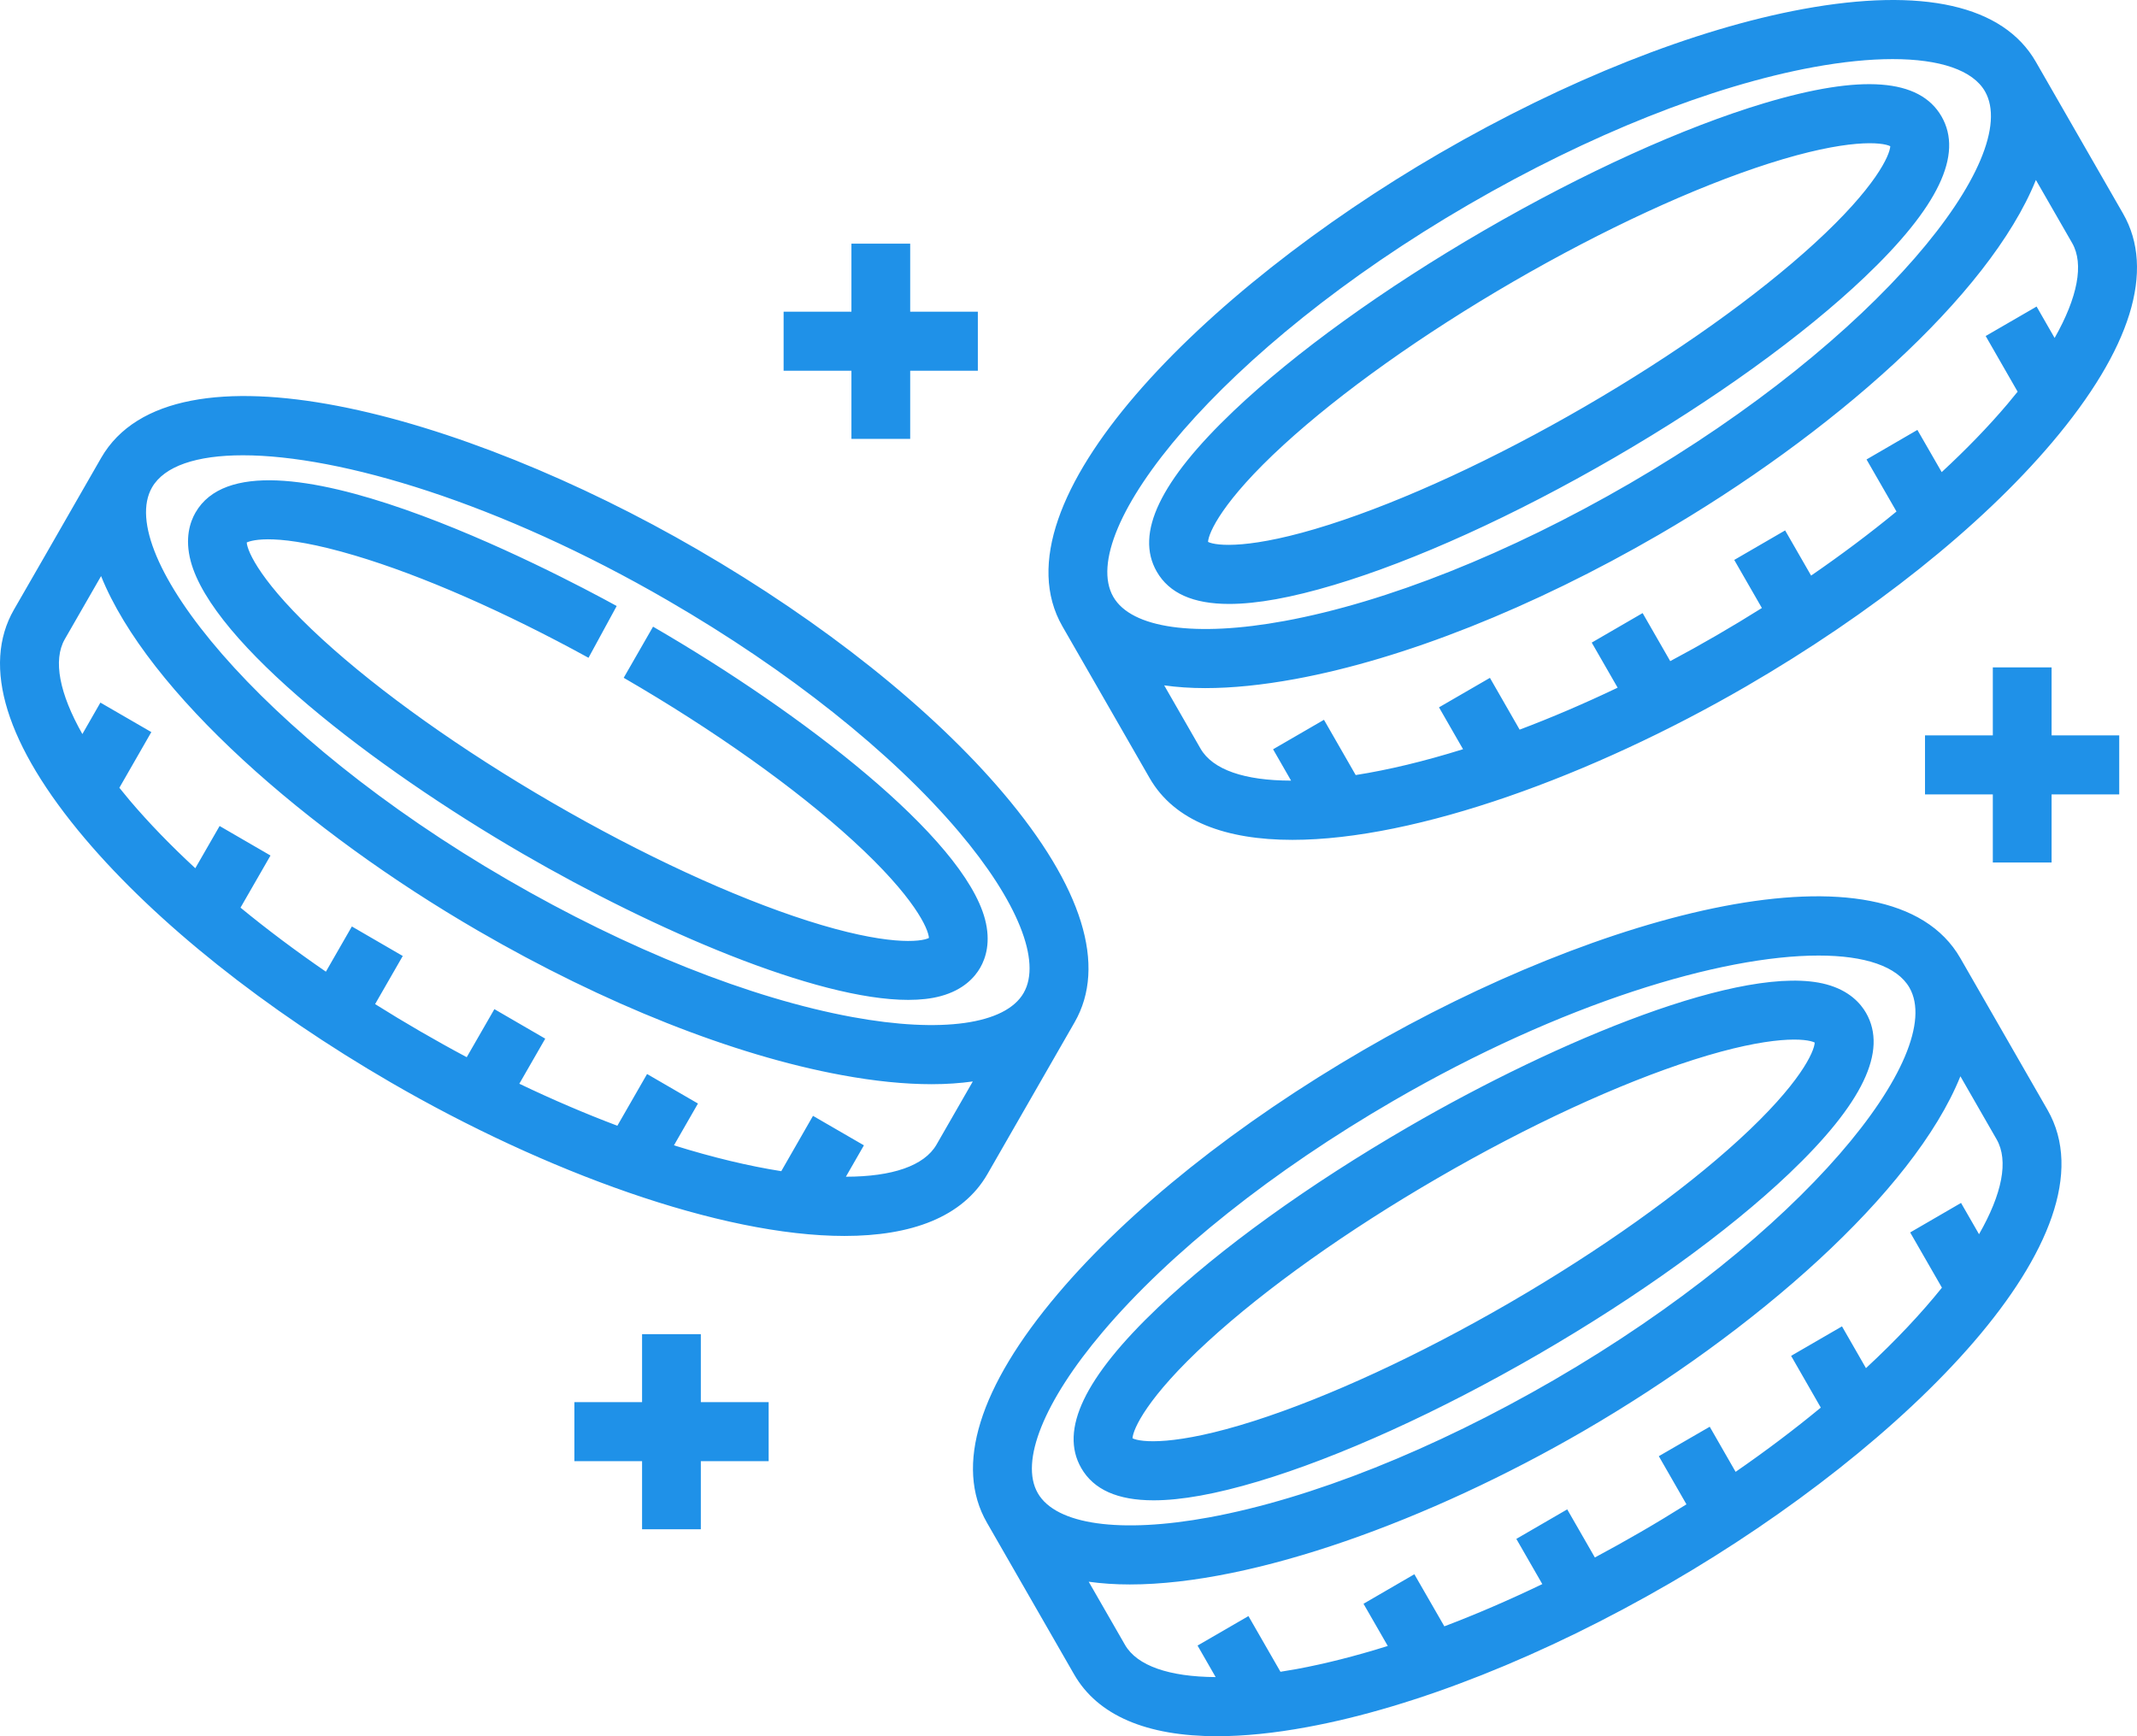 <svg width="64" height="52" viewBox="0 0 64 52" fill="none" xmlns="http://www.w3.org/2000/svg">
<path d="M32.181 30.621C33.155 28.928 32.419 26.557 30.054 23.763C27.918 21.24 24.662 18.645 20.888 16.457C13.824 12.358 5.164 10.003 3.029 13.714L3.028 13.716L2.31 14.966C1.681 16.064 1.051 17.162 0.418 18.258C-0.556 19.951 0.18 22.323 2.545 25.117C4.681 27.64 7.937 30.235 11.711 32.423C16.308 35.089 21.58 37.017 25.291 37.017C27.282 37.017 28.825 36.461 29.571 35.166L32.181 30.621ZM7.275 13.636C10.184 13.636 14.955 15.056 20.008 17.988C23.613 20.078 26.704 22.535 28.714 24.908C30.474 26.988 31.201 28.793 30.657 29.737L30.657 29.738C30.115 30.682 28.196 30.952 25.523 30.46C22.472 29.899 18.807 28.439 15.202 26.348C7.732 22.018 3.419 16.573 4.553 14.598C4.921 13.96 5.885 13.636 7.275 13.636ZM28.047 34.282C27.68 34.918 26.718 35.242 25.333 35.243L25.873 34.303L24.348 33.42L23.398 35.077C22.429 34.924 21.348 34.667 20.184 34.303L20.903 33.051L19.379 32.167L18.489 33.716C17.545 33.36 16.562 32.941 15.553 32.458L16.329 31.108L14.806 30.224L13.978 31.663C13.511 31.415 13.049 31.157 12.591 30.892C12.134 30.627 11.681 30.354 11.234 30.073L12.062 28.632L10.538 27.748L9.76 29.102C8.853 28.478 7.996 27.836 7.203 27.184L8.101 25.623L6.577 24.739L5.849 26.004C5.117 25.327 4.456 24.646 3.885 23.972C3.78 23.847 3.677 23.721 3.575 23.594L4.532 21.926L3.007 21.043L2.467 21.985C1.78 20.773 1.581 19.769 1.941 19.143C2.304 18.514 2.665 17.884 3.027 17.254C4.43 20.735 9.189 24.903 14.322 27.878C18.097 30.068 21.962 31.603 25.206 32.199C26.196 32.382 27.096 32.472 27.902 32.472C28.342 32.472 28.751 32.443 29.134 32.39L28.047 34.282ZM5.712 16.809C5.53 16.125 5.689 15.639 5.854 15.352C7.571 12.365 16.663 17.159 18.469 18.15L17.625 19.701C15.109 18.32 12.627 17.232 10.633 16.639C8.306 15.946 7.547 16.175 7.389 16.247C7.406 16.518 7.824 17.472 9.655 19.148C11.384 20.731 13.826 22.467 16.531 24.036C19.236 25.605 21.954 26.862 24.183 27.575C26.555 28.333 27.584 28.214 27.82 28.092C27.807 27.825 27.394 26.87 25.555 25.186C23.825 23.602 21.383 21.867 18.679 20.3L19.558 18.769C24.036 21.363 28.845 25.077 29.498 27.526C29.68 28.211 29.521 28.696 29.356 28.983C29.192 29.269 28.853 29.65 28.172 29.834C27.889 29.911 27.563 29.947 27.201 29.947C24.449 29.947 19.609 27.863 15.651 25.567C11.173 22.969 6.363 19.254 5.712 16.809ZM25.499 11.104H23.468V9.336H25.499V7.297H27.259V9.336H29.285V11.104H27.259V13.144H25.499V11.104ZM32.841 20.538C33.371 21.459 33.901 22.38 34.43 23.304C35.175 24.599 36.715 25.154 38.707 25.154C42.417 25.153 47.691 23.226 52.289 20.561C56.064 18.371 59.319 15.776 61.455 13.254C63.82 10.46 64.556 8.089 63.582 6.396C62.712 4.883 61.842 3.369 60.972 1.854L60.971 1.853L60.971 1.852C59.998 0.158 57.584 -0.388 53.993 0.272C50.751 0.869 46.886 2.403 43.112 4.592C36.046 8.691 29.687 15.049 31.818 18.759C32.159 19.352 32.5 19.945 32.841 20.538ZM61.533 10.122L60.993 9.181L59.468 10.064L60.425 11.731C60.323 11.858 60.22 11.984 60.115 12.108C59.544 12.782 58.883 13.463 58.151 14.14L57.423 12.876L55.9 13.761L56.797 15.32C56.004 15.972 55.147 16.615 54.24 17.239L53.462 15.886L51.938 16.77L52.766 18.21C51.87 18.773 50.955 19.304 50.021 19.801L49.194 18.362L47.67 19.246L48.446 20.596C47.437 21.078 46.454 21.497 45.511 21.853L44.621 20.302L43.096 21.185L43.816 22.439C42.651 22.803 41.57 23.061 40.601 23.213L39.651 21.558L38.127 22.441L38.666 23.38C37.281 23.379 36.32 23.057 35.954 22.421C35.592 21.789 35.229 21.158 34.866 20.527C35.248 20.581 35.657 20.609 36.096 20.609C36.902 20.609 37.803 20.518 38.794 20.336C42.037 19.739 45.902 18.205 49.678 16.016C54.81 13.039 59.569 8.87 60.972 5.39C61.334 6.02 61.695 6.649 62.059 7.281C62.418 7.907 62.22 8.911 61.533 10.122ZM43.992 6.123C47.596 4.032 51.261 2.572 54.31 2.011C55.189 1.85 55.986 1.77 56.68 1.77C58.097 1.77 59.082 2.101 59.447 2.736L59.447 2.736C60.578 4.71 56.265 10.154 48.797 14.486C45.192 16.576 41.527 18.036 38.477 18.597C35.804 19.09 33.885 18.82 33.343 17.877L33.343 17.876L33.342 17.876C32.208 15.902 36.522 10.456 43.992 6.123ZM36.811 18.088C37.639 18.088 38.681 17.899 39.944 17.521C42.372 16.796 45.356 15.441 48.349 13.705C51.343 11.968 54.004 10.05 55.842 8.302C58.049 6.204 58.803 4.629 58.146 3.487C57.489 2.348 55.756 2.217 52.844 3.088C50.419 3.814 47.435 5.168 44.441 6.903L44.441 6.903C41.447 8.64 38.786 10.559 36.948 12.306C34.741 14.405 33.987 15.979 34.643 17.12C35.014 17.766 35.73 18.088 36.811 18.088ZM38.441 13.325C40.17 11.742 42.613 10.005 45.321 8.434C48.027 6.866 50.746 5.61 52.975 4.897C55.342 4.141 56.372 4.257 56.611 4.379C56.597 4.647 56.184 5.601 54.348 7.283C52.619 8.866 50.176 10.604 47.469 12.174C44.765 13.742 42.048 14.998 39.817 15.711C37.448 16.468 36.417 16.351 36.179 16.23C36.193 15.962 36.604 15.008 38.441 13.325ZM20.989 41.995H23.02V43.763H20.989V45.802H19.229V43.763H17.202V41.995H19.229V39.959H20.989V41.995ZM58.709 28.696C56.575 24.987 47.915 27.341 40.85 31.439C37.075 33.63 33.819 36.225 31.684 38.747C29.318 41.54 28.583 43.911 29.557 45.604C30.429 47.121 31.298 48.634 32.168 50.148C32.873 51.375 34.334 52 36.45 52C37.256 52 38.156 51.91 39.146 51.727C42.388 51.131 46.252 49.597 50.027 47.408C57.093 43.309 63.452 36.951 61.32 33.241C60.45 31.726 59.58 30.211 58.709 28.696ZM33.024 39.892C35.033 37.52 38.125 35.062 41.73 32.97C46.785 30.038 51.556 28.619 54.464 28.619C55.854 28.619 56.818 28.943 57.185 29.58C57.185 29.581 57.186 29.581 57.186 29.582C58.317 31.557 54.004 37.001 46.535 41.333C42.929 43.423 39.264 44.884 36.216 45.445C33.545 45.936 31.626 45.666 31.081 44.721L31.08 44.719L31.08 44.719C30.537 43.775 31.264 41.971 33.024 39.892ZM59.269 36.965L58.73 36.028L57.207 36.912L58.158 38.566C57.542 39.333 56.78 40.145 55.883 40.976L55.165 39.725L53.641 40.608L54.53 42.158C53.752 42.8 52.9 43.446 51.979 44.082L51.204 42.731L49.679 43.613L50.507 45.055C50.058 45.337 49.605 45.612 49.147 45.877C48.69 46.142 48.229 46.398 47.764 46.647L46.936 45.206L45.412 46.09L46.19 47.444C45.198 47.921 44.215 48.345 43.256 48.709L42.358 47.149L40.835 48.033L41.562 49.297C40.612 49.595 39.695 49.829 38.829 49.989C38.669 50.018 38.508 50.045 38.348 50.07L37.389 48.402L35.865 49.285L36.407 50.229C35.018 50.221 34.052 49.891 33.692 49.264C33.33 48.634 32.967 48.003 32.605 47.373C32.992 47.427 33.403 47.455 33.836 47.455C37.546 47.455 42.818 45.529 47.416 42.864C52.549 39.886 57.308 35.716 58.711 32.235C59.072 32.865 59.435 33.495 59.796 34.124C60.162 34.761 59.96 35.76 59.269 36.965ZM34.549 44.935C35.377 44.935 36.42 44.746 37.684 44.368C40.108 43.642 43.093 42.287 46.087 40.553C49.081 38.816 51.742 36.897 53.58 35.15C55.786 33.051 56.54 31.477 55.885 30.336C55.72 30.049 55.381 29.667 54.7 29.483C52.265 28.826 46.657 31.153 42.179 33.751C39.185 35.487 36.524 37.406 34.686 39.154C32.479 41.252 31.725 42.827 32.382 43.969C32.753 44.614 33.469 44.935 34.549 44.935ZM36.179 40.173C37.908 38.589 40.351 36.852 43.059 35.282C45.764 33.712 48.482 32.456 50.711 31.743C53.083 30.985 54.112 31.104 54.348 31.225C54.336 31.491 53.925 32.446 52.086 34.13C50.357 35.714 47.914 37.451 45.207 39.021C42.5 40.59 39.782 41.846 37.553 42.559C35.185 43.315 34.156 43.198 33.917 43.077C33.931 42.809 34.343 41.855 36.179 40.173ZM61.442 22.025H63.468V23.792H61.442V25.832H59.682V23.792H57.651V22.025H59.682V19.989H61.442V22.025Z" fill="#1F91E8"/>
</svg>
